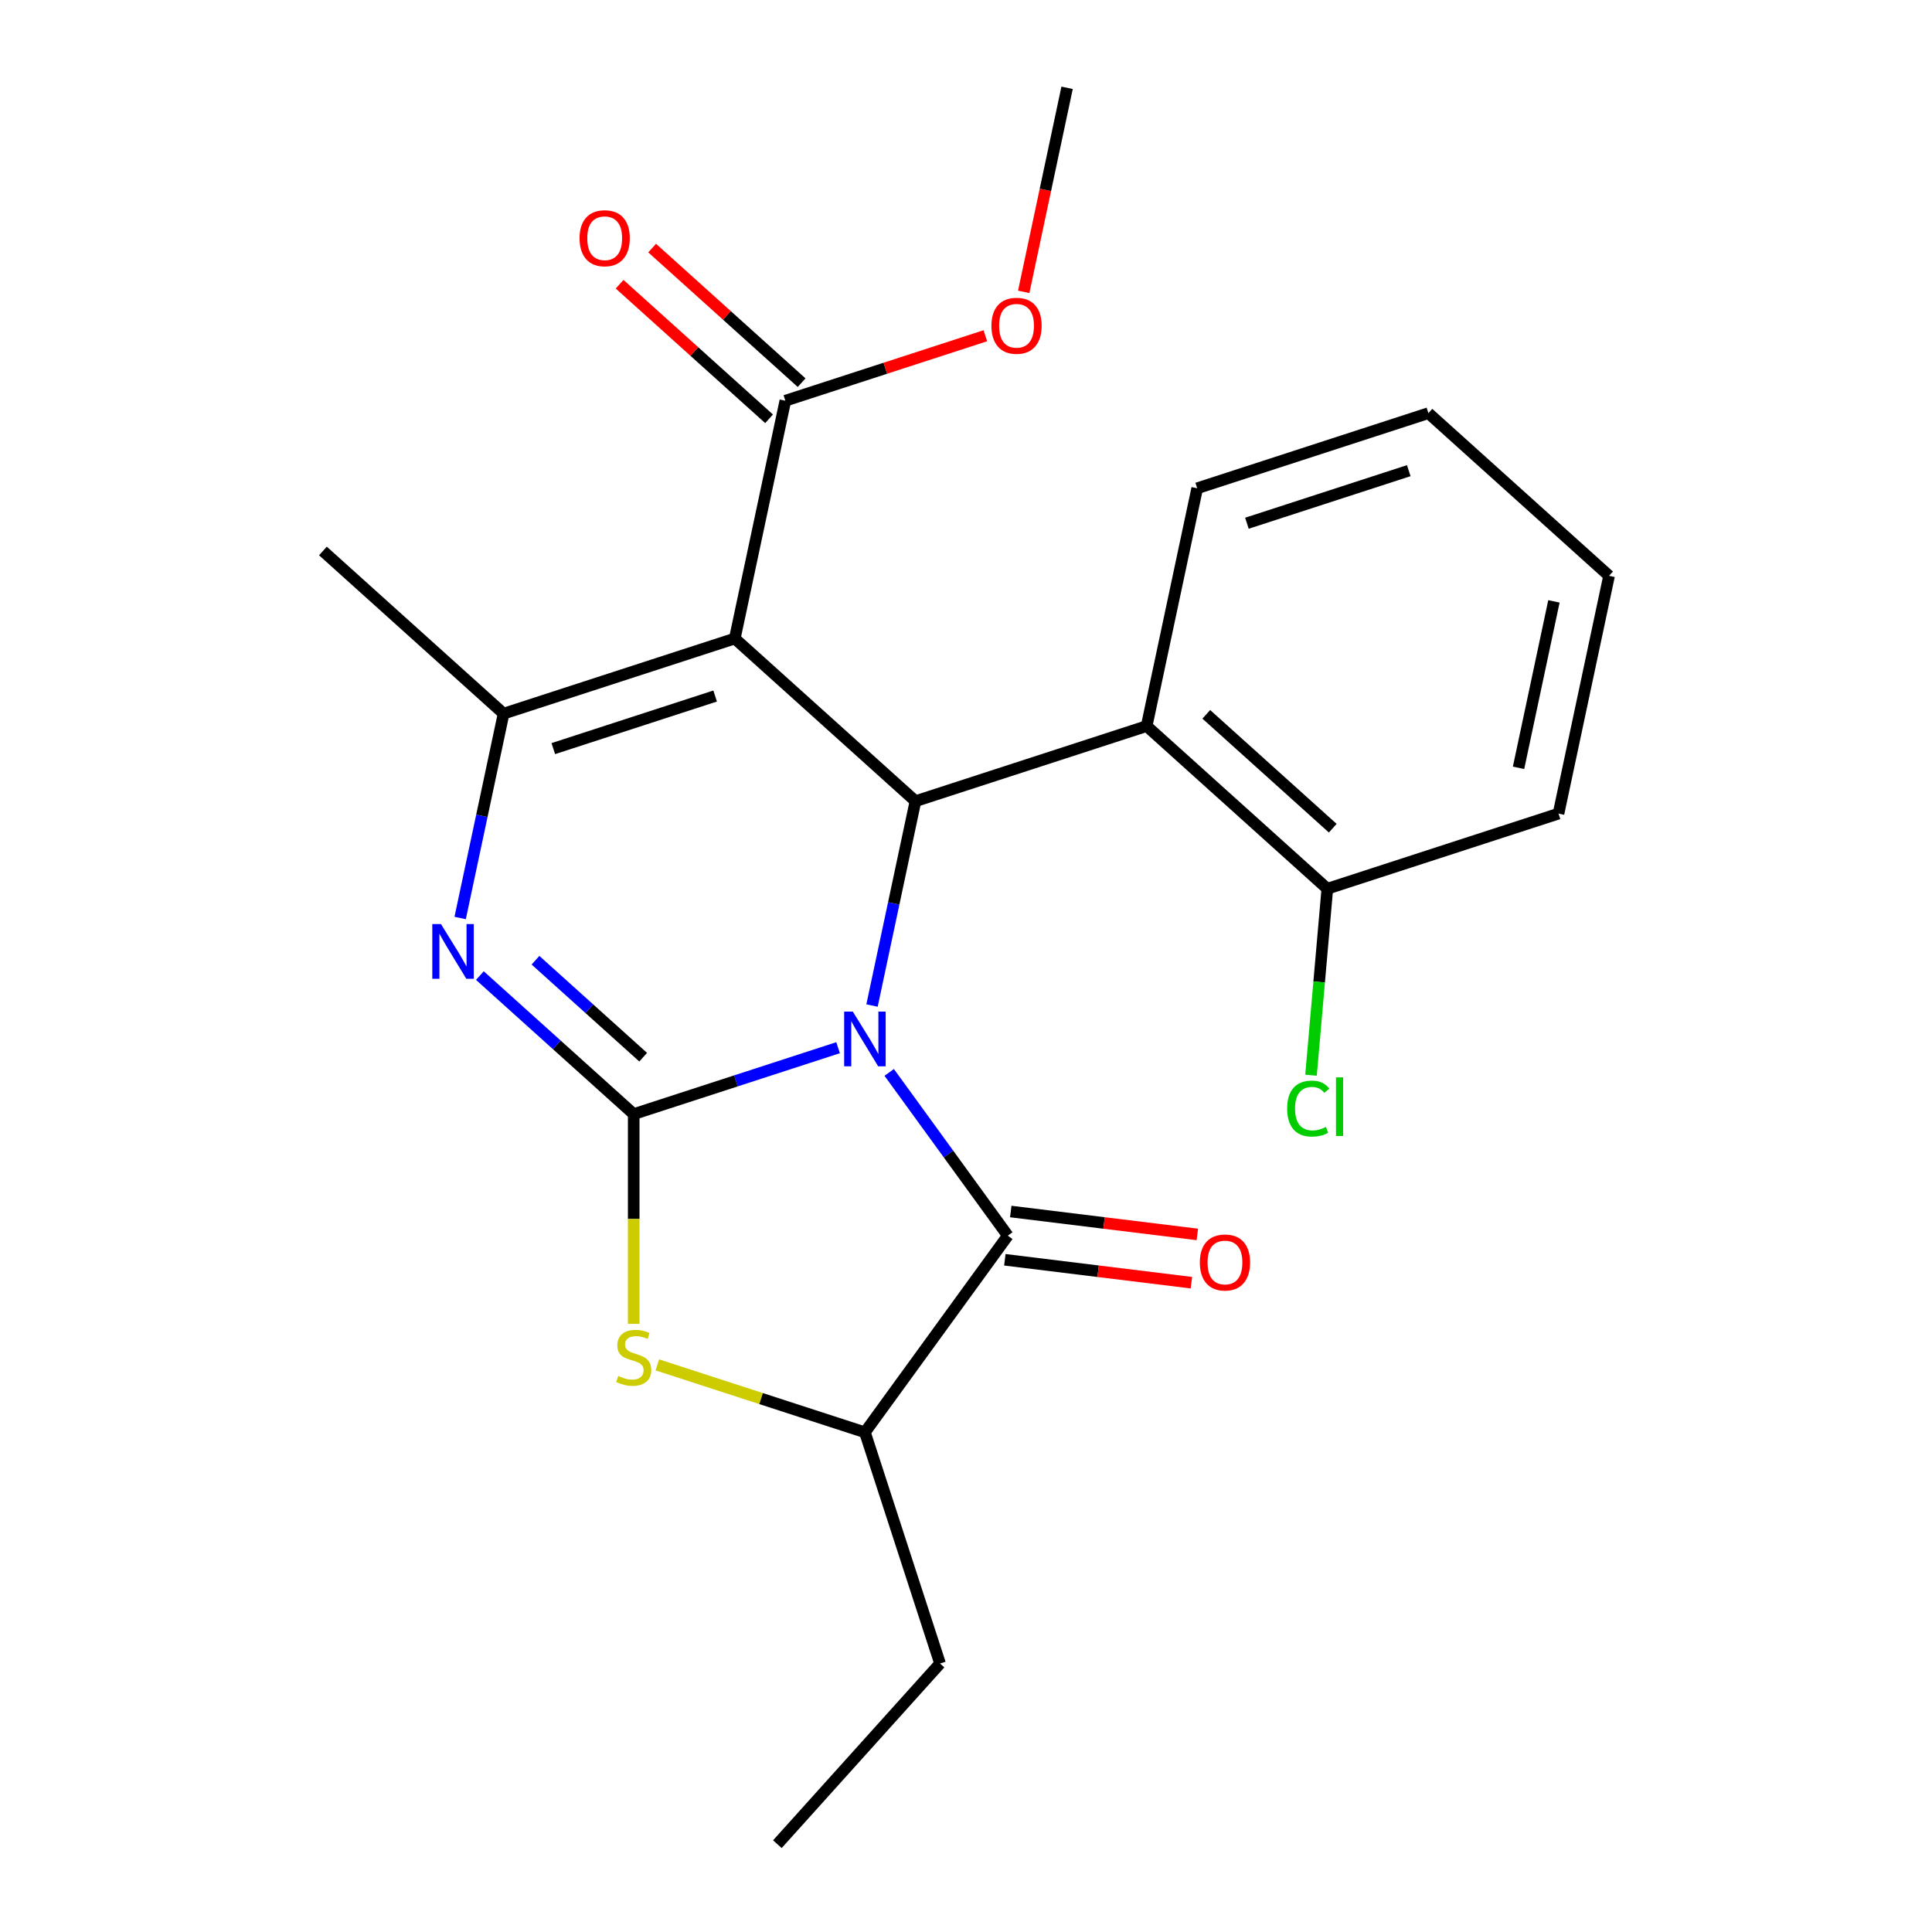 <?xml version='1.0' encoding='iso-8859-1'?>
<svg version='1.1' baseProfile='full'
              xmlns='http://www.w3.org/2000/svg'
                      xmlns:rdkit='http://www.rdkit.org/xml'
                      xmlns:xlink='http://www.w3.org/1999/xlink'
                  xml:space='preserve'
width='1000px' height='1000px' viewBox='0 0 1000 1000'>
<!-- END OF HEADER -->
<rect style='opacity:1.0;fill:#FFFFFF;stroke:none' width='1000' height='1000' x='0' y='0'> </rect>
<path class='bond-0' d='M 433.792,542.283 L 380.899,559.468' style='fill:none;fill-rule:evenodd;stroke:#0000FF;stroke-width:6px;stroke-linecap:butt;stroke-linejoin:miter;stroke-opacity:1' />
<path class='bond-0' d='M 380.899,559.468 L 328.007,576.654' style='fill:none;fill-rule:evenodd;stroke:#000000;stroke-width:6px;stroke-linecap:butt;stroke-linejoin:miter;stroke-opacity:1' />
<path class='bond-2' d='M 451.356,520.465 L 462.597,467.579' style='fill:none;fill-rule:evenodd;stroke:#0000FF;stroke-width:6px;stroke-linecap:butt;stroke-linejoin:miter;stroke-opacity:1' />
<path class='bond-2' d='M 462.597,467.579 L 473.839,414.692' style='fill:none;fill-rule:evenodd;stroke:#000000;stroke-width:6px;stroke-linecap:butt;stroke-linejoin:miter;stroke-opacity:1' />
<path class='bond-4' d='M 460.251,555.077 L 490.944,597.323' style='fill:none;fill-rule:evenodd;stroke:#0000FF;stroke-width:6px;stroke-linecap:butt;stroke-linejoin:miter;stroke-opacity:1' />
<path class='bond-4' d='M 490.944,597.323 L 521.638,639.569' style='fill:none;fill-rule:evenodd;stroke:#000000;stroke-width:6px;stroke-linecap:butt;stroke-linejoin:miter;stroke-opacity:1' />
<path class='bond-3' d='M 328.007,576.654 L 288.196,540.808' style='fill:none;fill-rule:evenodd;stroke:#000000;stroke-width:6px;stroke-linecap:butt;stroke-linejoin:miter;stroke-opacity:1' />
<path class='bond-3' d='M 288.196,540.808 L 248.384,504.961' style='fill:none;fill-rule:evenodd;stroke:#0000FF;stroke-width:6px;stroke-linecap:butt;stroke-linejoin:miter;stroke-opacity:1' />
<path class='bond-3' d='M 332.903,547.198 L 305.035,522.106' style='fill:none;fill-rule:evenodd;stroke:#000000;stroke-width:6px;stroke-linecap:butt;stroke-linejoin:miter;stroke-opacity:1' />
<path class='bond-3' d='M 305.035,522.106 L 277.167,497.013' style='fill:none;fill-rule:evenodd;stroke:#0000FF;stroke-width:6px;stroke-linecap:butt;stroke-linejoin:miter;stroke-opacity:1' />
<path class='bond-6' d='M 328.007,576.654 L 328.007,630.936' style='fill:none;fill-rule:evenodd;stroke:#000000;stroke-width:6px;stroke-linecap:butt;stroke-linejoin:miter;stroke-opacity:1' />
<path class='bond-6' d='M 328.007,630.936 L 328.007,685.217' style='fill:none;fill-rule:evenodd;stroke:#CCCC00;stroke-width:6px;stroke-linecap:butt;stroke-linejoin:miter;stroke-opacity:1' />
<path class='bond-1' d='M 380.33,330.496 L 473.839,414.692' style='fill:none;fill-rule:evenodd;stroke:#000000;stroke-width:6px;stroke-linecap:butt;stroke-linejoin:miter;stroke-opacity:1' />
<path class='bond-5' d='M 380.33,330.496 L 260.659,369.379' style='fill:none;fill-rule:evenodd;stroke:#000000;stroke-width:6px;stroke-linecap:butt;stroke-linejoin:miter;stroke-opacity:1' />
<path class='bond-5' d='M 370.156,360.263 L 286.387,387.481' style='fill:none;fill-rule:evenodd;stroke:#000000;stroke-width:6px;stroke-linecap:butt;stroke-linejoin:miter;stroke-opacity:1' />
<path class='bond-9' d='M 380.33,330.496 L 406.491,207.417' style='fill:none;fill-rule:evenodd;stroke:#000000;stroke-width:6px;stroke-linecap:butt;stroke-linejoin:miter;stroke-opacity:1' />
<path class='bond-7' d='M 473.839,414.692 L 593.509,375.809' style='fill:none;fill-rule:evenodd;stroke:#000000;stroke-width:6px;stroke-linecap:butt;stroke-linejoin:miter;stroke-opacity:1' />
<path class='bond-24' d='M 238.177,475.153 L 249.418,422.266' style='fill:none;fill-rule:evenodd;stroke:#0000FF;stroke-width:6px;stroke-linecap:butt;stroke-linejoin:miter;stroke-opacity:1' />
<path class='bond-24' d='M 249.418,422.266 L 260.659,369.379' style='fill:none;fill-rule:evenodd;stroke:#000000;stroke-width:6px;stroke-linecap:butt;stroke-linejoin:miter;stroke-opacity:1' />
<path class='bond-8' d='M 521.638,639.569 L 447.677,741.366' style='fill:none;fill-rule:evenodd;stroke:#000000;stroke-width:6px;stroke-linecap:butt;stroke-linejoin:miter;stroke-opacity:1' />
<path class='bond-10' d='M 520.104,652.058 L 568.389,657.988' style='fill:none;fill-rule:evenodd;stroke:#000000;stroke-width:6px;stroke-linecap:butt;stroke-linejoin:miter;stroke-opacity:1' />
<path class='bond-10' d='M 568.389,657.988 L 616.674,663.918' style='fill:none;fill-rule:evenodd;stroke:#FF0000;stroke-width:6px;stroke-linecap:butt;stroke-linejoin:miter;stroke-opacity:1' />
<path class='bond-10' d='M 523.172,627.08 L 571.457,633.01' style='fill:none;fill-rule:evenodd;stroke:#000000;stroke-width:6px;stroke-linecap:butt;stroke-linejoin:miter;stroke-opacity:1' />
<path class='bond-10' d='M 571.457,633.01 L 619.742,638.94' style='fill:none;fill-rule:evenodd;stroke:#FF0000;stroke-width:6px;stroke-linecap:butt;stroke-linejoin:miter;stroke-opacity:1' />
<path class='bond-14' d='M 260.659,369.379 L 167.15,285.183' style='fill:none;fill-rule:evenodd;stroke:#000000;stroke-width:6px;stroke-linecap:butt;stroke-linejoin:miter;stroke-opacity:1' />
<path class='bond-23' d='M 340.233,706.455 L 393.955,723.911' style='fill:none;fill-rule:evenodd;stroke:#CCCC00;stroke-width:6px;stroke-linecap:butt;stroke-linejoin:miter;stroke-opacity:1' />
<path class='bond-23' d='M 393.955,723.911 L 447.677,741.366' style='fill:none;fill-rule:evenodd;stroke:#000000;stroke-width:6px;stroke-linecap:butt;stroke-linejoin:miter;stroke-opacity:1' />
<path class='bond-11' d='M 593.509,375.809 L 687.018,460.005' style='fill:none;fill-rule:evenodd;stroke:#000000;stroke-width:6px;stroke-linecap:butt;stroke-linejoin:miter;stroke-opacity:1' />
<path class='bond-11' d='M 624.375,369.736 L 689.831,428.673' style='fill:none;fill-rule:evenodd;stroke:#000000;stroke-width:6px;stroke-linecap:butt;stroke-linejoin:miter;stroke-opacity:1' />
<path class='bond-16' d='M 593.509,375.809 L 619.67,252.73' style='fill:none;fill-rule:evenodd;stroke:#000000;stroke-width:6px;stroke-linecap:butt;stroke-linejoin:miter;stroke-opacity:1' />
<path class='bond-17' d='M 447.677,741.366 L 486.561,861.036' style='fill:none;fill-rule:evenodd;stroke:#000000;stroke-width:6px;stroke-linecap:butt;stroke-linejoin:miter;stroke-opacity:1' />
<path class='bond-12' d='M 414.911,198.066 L 376.229,163.237' style='fill:none;fill-rule:evenodd;stroke:#000000;stroke-width:6px;stroke-linecap:butt;stroke-linejoin:miter;stroke-opacity:1' />
<path class='bond-12' d='M 376.229,163.237 L 337.547,128.408' style='fill:none;fill-rule:evenodd;stroke:#FF0000;stroke-width:6px;stroke-linecap:butt;stroke-linejoin:miter;stroke-opacity:1' />
<path class='bond-12' d='M 398.071,216.768 L 359.39,181.939' style='fill:none;fill-rule:evenodd;stroke:#000000;stroke-width:6px;stroke-linecap:butt;stroke-linejoin:miter;stroke-opacity:1' />
<path class='bond-12' d='M 359.39,181.939 L 320.708,147.11' style='fill:none;fill-rule:evenodd;stroke:#FF0000;stroke-width:6px;stroke-linecap:butt;stroke-linejoin:miter;stroke-opacity:1' />
<path class='bond-13' d='M 406.491,207.417 L 458.253,190.598' style='fill:none;fill-rule:evenodd;stroke:#000000;stroke-width:6px;stroke-linecap:butt;stroke-linejoin:miter;stroke-opacity:1' />
<path class='bond-13' d='M 458.253,190.598 L 510.016,173.78' style='fill:none;fill-rule:evenodd;stroke:#FF0000;stroke-width:6px;stroke-linecap:butt;stroke-linejoin:miter;stroke-opacity:1' />
<path class='bond-15' d='M 687.018,460.005 L 682.797,508.267' style='fill:none;fill-rule:evenodd;stroke:#000000;stroke-width:6px;stroke-linecap:butt;stroke-linejoin:miter;stroke-opacity:1' />
<path class='bond-15' d='M 682.797,508.267 L 678.576,556.529' style='fill:none;fill-rule:evenodd;stroke:#00CC00;stroke-width:6px;stroke-linecap:butt;stroke-linejoin:miter;stroke-opacity:1' />
<path class='bond-18' d='M 687.018,460.005 L 806.688,421.121' style='fill:none;fill-rule:evenodd;stroke:#000000;stroke-width:6px;stroke-linecap:butt;stroke-linejoin:miter;stroke-opacity:1' />
<path class='bond-19' d='M 529.874,151.068 L 541.098,98.261' style='fill:none;fill-rule:evenodd;stroke:#FF0000;stroke-width:6px;stroke-linecap:butt;stroke-linejoin:miter;stroke-opacity:1' />
<path class='bond-19' d='M 541.098,98.261 L 552.323,45.455' style='fill:none;fill-rule:evenodd;stroke:#000000;stroke-width:6px;stroke-linecap:butt;stroke-linejoin:miter;stroke-opacity:1' />
<path class='bond-21' d='M 619.67,252.73 L 739.341,213.846' style='fill:none;fill-rule:evenodd;stroke:#000000;stroke-width:6px;stroke-linecap:butt;stroke-linejoin:miter;stroke-opacity:1' />
<path class='bond-21' d='M 645.397,270.831 L 729.167,243.613' style='fill:none;fill-rule:evenodd;stroke:#000000;stroke-width:6px;stroke-linecap:butt;stroke-linejoin:miter;stroke-opacity:1' />
<path class='bond-20' d='M 486.561,861.036 L 402.365,954.545' style='fill:none;fill-rule:evenodd;stroke:#000000;stroke-width:6px;stroke-linecap:butt;stroke-linejoin:miter;stroke-opacity:1' />
<path class='bond-25' d='M 806.688,421.121 L 832.85,298.042' style='fill:none;fill-rule:evenodd;stroke:#000000;stroke-width:6px;stroke-linecap:butt;stroke-linejoin:miter;stroke-opacity:1' />
<path class='bond-25' d='M 785.997,397.427 L 804.31,311.272' style='fill:none;fill-rule:evenodd;stroke:#000000;stroke-width:6px;stroke-linecap:butt;stroke-linejoin:miter;stroke-opacity:1' />
<path class='bond-22' d='M 739.341,213.846 L 832.85,298.042' style='fill:none;fill-rule:evenodd;stroke:#000000;stroke-width:6px;stroke-linecap:butt;stroke-linejoin:miter;stroke-opacity:1' />
<path  class='atom-0' d='M 441.417 523.611
L 450.697 538.611
Q 451.617 540.091, 453.097 542.771
Q 454.577 545.451, 454.657 545.611
L 454.657 523.611
L 458.417 523.611
L 458.417 551.931
L 454.537 551.931
L 444.577 535.531
Q 443.417 533.611, 442.177 531.411
Q 440.977 529.211, 440.617 528.531
L 440.617 551.931
L 436.937 551.931
L 436.937 523.611
L 441.417 523.611
' fill='#0000FF'/>
<path  class='atom-4' d='M 228.238 478.298
L 237.518 493.298
Q 238.438 494.778, 239.918 497.458
Q 241.398 500.138, 241.478 500.298
L 241.478 478.298
L 245.238 478.298
L 245.238 506.618
L 241.358 506.618
L 231.398 490.218
Q 230.238 488.298, 228.998 486.098
Q 227.798 483.898, 227.438 483.218
L 227.438 506.618
L 223.758 506.618
L 223.758 478.298
L 228.238 478.298
' fill='#0000FF'/>
<path  class='atom-7' d='M 320.007 712.203
Q 320.327 712.323, 321.647 712.883
Q 322.967 713.443, 324.407 713.803
Q 325.887 714.123, 327.327 714.123
Q 330.007 714.123, 331.567 712.843
Q 333.127 711.523, 333.127 709.243
Q 333.127 707.683, 332.327 706.723
Q 331.567 705.763, 330.367 705.243
Q 329.167 704.723, 327.167 704.123
Q 324.647 703.363, 323.127 702.643
Q 321.647 701.923, 320.567 700.403
Q 319.527 698.883, 319.527 696.323
Q 319.527 692.763, 321.927 690.563
Q 324.367 688.363, 329.167 688.363
Q 332.447 688.363, 336.167 689.923
L 335.247 693.003
Q 331.847 691.603, 329.287 691.603
Q 326.527 691.603, 325.007 692.763
Q 323.487 693.883, 323.527 695.843
Q 323.527 697.363, 324.287 698.283
Q 325.087 699.203, 326.207 699.723
Q 327.367 700.243, 329.287 700.843
Q 331.847 701.643, 333.367 702.443
Q 334.887 703.243, 335.967 704.883
Q 337.087 706.483, 337.087 709.243
Q 337.087 713.163, 334.447 715.283
Q 331.847 717.363, 327.487 717.363
Q 324.967 717.363, 323.047 716.803
Q 321.167 716.283, 318.927 715.363
L 320.007 712.203
' fill='#CCCC00'/>
<path  class='atom-11' d='M 621.039 653.453
Q 621.039 646.653, 624.399 642.853
Q 627.759 639.053, 634.039 639.053
Q 640.319 639.053, 643.679 642.853
Q 647.039 646.653, 647.039 653.453
Q 647.039 660.333, 643.639 664.253
Q 640.239 668.133, 634.039 668.133
Q 627.799 668.133, 624.399 664.253
Q 621.039 660.373, 621.039 653.453
M 634.039 664.933
Q 638.359 664.933, 640.679 662.053
Q 643.039 659.133, 643.039 653.453
Q 643.039 647.893, 640.679 645.093
Q 638.359 642.253, 634.039 642.253
Q 629.719 642.253, 627.359 645.053
Q 625.039 647.853, 625.039 653.453
Q 625.039 659.173, 627.359 662.053
Q 629.719 664.933, 634.039 664.933
' fill='#FF0000'/>
<path  class='atom-13' d='M 299.982 123.301
Q 299.982 116.501, 303.342 112.701
Q 306.702 108.901, 312.982 108.901
Q 319.262 108.901, 322.622 112.701
Q 325.982 116.501, 325.982 123.301
Q 325.982 130.181, 322.582 134.101
Q 319.182 137.981, 312.982 137.981
Q 306.742 137.981, 303.342 134.101
Q 299.982 130.221, 299.982 123.301
M 312.982 134.781
Q 317.302 134.781, 319.622 131.901
Q 321.982 128.981, 321.982 123.301
Q 321.982 117.741, 319.622 114.941
Q 317.302 112.101, 312.982 112.101
Q 308.662 112.101, 306.302 114.901
Q 303.982 117.701, 303.982 123.301
Q 303.982 129.021, 306.302 131.901
Q 308.662 134.781, 312.982 134.781
' fill='#FF0000'/>
<path  class='atom-14' d='M 513.161 168.614
Q 513.161 161.814, 516.521 158.014
Q 519.881 154.214, 526.161 154.214
Q 532.441 154.214, 535.801 158.014
Q 539.161 161.814, 539.161 168.614
Q 539.161 175.494, 535.761 179.414
Q 532.361 183.294, 526.161 183.294
Q 519.921 183.294, 516.521 179.414
Q 513.161 175.534, 513.161 168.614
M 526.161 180.094
Q 530.481 180.094, 532.801 177.214
Q 535.161 174.294, 535.161 168.614
Q 535.161 163.054, 532.801 160.254
Q 530.481 157.414, 526.161 157.414
Q 521.841 157.414, 519.481 160.214
Q 517.161 163.014, 517.161 168.614
Q 517.161 174.334, 519.481 177.214
Q 521.841 180.094, 526.161 180.094
' fill='#FF0000'/>
<path  class='atom-16' d='M 666.231 573.8
Q 666.231 566.76, 669.511 563.08
Q 672.831 559.36, 679.111 559.36
Q 684.951 559.36, 688.071 563.48
L 685.431 565.64
Q 683.151 562.64, 679.111 562.64
Q 674.831 562.64, 672.551 565.52
Q 670.311 568.36, 670.311 573.8
Q 670.311 579.4, 672.631 582.28
Q 674.991 585.16, 679.551 585.16
Q 682.671 585.16, 686.311 583.28
L 687.431 586.28
Q 685.951 587.24, 683.711 587.8
Q 681.471 588.36, 678.991 588.36
Q 672.831 588.36, 669.511 584.6
Q 666.231 580.84, 666.231 573.8
' fill='#00CC00'/>
<path  class='atom-16' d='M 691.511 557.64
L 695.191 557.64
L 695.191 588
L 691.511 588
L 691.511 557.64
' fill='#00CC00'/>
</svg>
